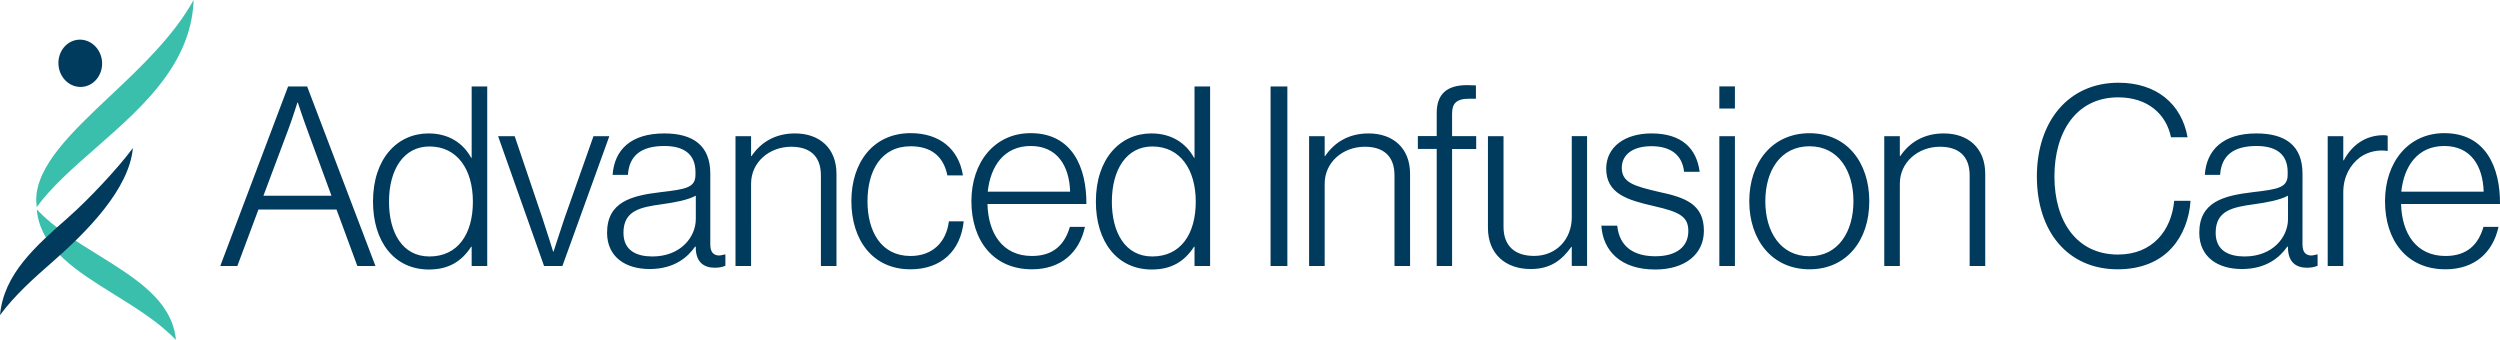 <?xml version="1.0" encoding="utf-8"?>
<!-- Generator: Adobe Illustrator 24.0.1, SVG Export Plug-In . SVG Version: 6.00 Build 0)  -->
<svg version="1.1" id="Layer_1" xmlns="http://www.w3.org/2000/svg" xmlns:xlink="http://www.w3.org/1999/xlink" x="0px" y="0px"
	 viewBox="0 0 365.94 49.75" style="enable-background:new 0 0 365.94 49.75;" xml:space="preserve">
<style type="text/css">
	.st0{fill:#3BBFAD;}
	.st1{fill:#003A5D;}
</style>
<g>
	<path class="st0" d="M14.36,37.31c-3.21-1.99-6.5-4.03-8.97-6.64l0.03,0.38c0.73,5.49,5.89,8.69,11.35,12.08
		c3.22,2,6.5,4.03,8.97,6.62l-0.03-0.38C24.98,43.9,19.82,40.7,14.36,37.31"/>
	<path class="st0" d="M16.16,14.01c-5.6,5.28-10.9,10.27-10.86,15.33l0.07,0.98c2.16-2.97,5.32-5.74,8.61-8.62
		c3.67-3.22,7.47-6.54,10.26-10.43c2.62-3.66,3.97-7.36,4.1-11.27C25.41,5.29,20.61,9.82,16.16,14.01"/>
	<path class="st1" d="M14.94,9.04c0.13,1.91-1.19,3.56-2.95,3.68c-1.76,0.12-3.3-1.32-3.43-3.23C8.42,7.58,9.74,5.93,11.5,5.81
		C13.27,5.69,14.8,7.14,14.94,9.04"/>
	<path class="st1" d="M0,46.13c2.19-2.98,5.05-5.49,7.82-7.92c4.91-4.31,11.09-10.53,11.63-16.54c-2.19,2.98-6.59,7.63-9.36,10.06
		L9.87,31.4l0.22,0.34C5.18,36.05,0.54,40.12,0,46.13"/>
	<path class="st1" d="M351.49,28.06c0.4-3.79,2.43-6.69,6.29-6.69c3.9,0,5.66,2.94,5.77,6.69H351.49z M357.96,39.42
		c4.26,0,6.95-2.46,7.76-6.21h-2.2c-0.74,2.57-2.39,4.26-5.55,4.26c-4.34,0-6.4-3.35-6.51-7.61h14.48
		c0.04-5.33-2.06-10.37-8.16-10.37c-5.26,0-8.67,4.26-8.67,9.96C349.1,35.15,352.26,39.42,357.96,39.42 M340.72,38.94H343V28.13
		c0-2.24,0.99-4.01,2.46-5.11c1.18-0.84,2.68-1.14,4.04-0.92v-2.24c-0.15-0.04-0.33-0.07-0.62-0.07c-2.65,0-4.63,1.47-5.81,3.68H343
		v-3.53h-2.28V38.94z M328.55,37.54c-2.24,0-4.23-0.81-4.23-3.46c0-3.27,2.46-3.75,5.66-4.19c1.84-0.26,3.71-0.59,4.93-1.25v3.42
		C334.91,34.68,332.71,37.54,328.55,37.54 M328.15,39.38c3.64,0,5.59-1.76,6.65-3.27h0.11v0.4c0.11,1.84,1.14,2.68,2.79,2.68
		c0.74,0,1.21-0.15,1.54-0.29v-1.65h-0.11c-0.33,0.07-0.59,0.15-0.85,0.15c-0.81-0.04-1.25-0.51-1.25-1.65V25.41
		c0-4.15-2.57-5.88-6.73-5.88c-4.89,0-7.32,2.39-7.57,6.07h2.24c0.18-2.83,1.95-4.23,5.33-4.23c2.94,0,4.56,1.25,4.56,3.82v0.37
		c0,1.91-1.36,2.13-5.11,2.57c-4.3,0.51-7.83,1.43-7.83,5.96C321.94,37.62,324.62,39.38,328.15,39.38 M309.98,39.42
		c3.35,0,6.1-1.1,7.94-3.16c1.58-1.73,2.57-4.3,2.72-6.87h-2.39c-0.4,4.34-3.16,7.87-8.23,7.87c-6.03,0-9.3-4.85-9.3-11.43
		c0-6.47,3.16-11.58,9.34-11.58c4.3,0,7.02,2.43,7.72,5.84h2.43c-0.88-4.89-4.56-7.98-10.11-7.98c-7.42,0-11.95,5.77-11.95,13.71
		C298.14,33.87,302.66,39.42,309.98,39.42 M275.81,38.94h2.28V26.88c0-3.12,2.65-5.4,5.88-5.4c2.68,0,4.34,1.32,4.34,4.19v13.27
		h2.28V25.45c0-3.82-2.54-5.92-6.07-5.92c-3.01,0-5.07,1.4-6.36,3.31h-0.07v-2.9h-2.28V38.94z M264.87,39.42
		c5.48,0,8.75-4.3,8.75-9.96c0-5.66-3.27-9.96-8.75-9.96c-5.48,0-8.82,4.3-8.82,9.96C256.05,35.12,259.39,39.42,264.87,39.42
		 M264.87,37.51c-4.26,0-6.47-3.6-6.47-8.05c0-4.45,2.21-8.05,6.47-8.05c4.23,0,6.43,3.6,6.43,8.05
		C271.3,33.9,269.09,37.51,264.87,37.51 M251.67,15.89h2.28v-3.24h-2.28V15.89z M251.67,38.94h2.28v-19h-2.28V38.94z M242.28,39.45
		c4.41,0,7.13-2.28,7.13-5.66c0-3.93-2.76-4.89-6.58-5.7c-3.64-0.85-5.44-1.36-5.44-3.53c0-1.76,1.4-3.16,4.34-3.16
		c2.83,0,4.52,1.29,4.78,3.75h2.28c-0.44-3.35-2.54-5.62-7.06-5.62c-3.9,0-6.62,1.99-6.62,5.15c0,3.68,3.09,4.59,6.95,5.48
		c3.9,0.88,5.07,1.58,5.07,3.68c0,2.2-1.65,3.67-4.82,3.67c-3.05,0-5.26-1.29-5.59-4.48h-2.32
		C234.63,36.7,237.21,39.45,242.28,39.45 M224.05,39.38c3.01,0,4.63-1.4,5.95-3.24h0.07v2.79h2.24v-19h-2.24v11.87
		c0,3.24-2.28,5.66-5.51,5.66c-2.76,0-4.48-1.4-4.48-4.26V19.94h-2.28v13.42C217.8,37.18,220.38,39.38,224.05,39.38 M210.31,38.94
		h2.24V21.81h3.53v-1.88h-3.53v-3.31c0-1.43,0.59-2.17,2.5-2.17h0.99v-1.95c-0.15,0-1.03-0.04-1.29-0.04c-2.9,0-4.45,1.25-4.45,4.08
		v3.38h-2.76v1.88h2.76V38.94z M191.62,38.94h2.28V26.88c0-3.12,2.65-5.4,5.88-5.4c2.68,0,4.34,1.32,4.34,4.19v13.27h2.28V25.45
		c0-3.82-2.54-5.92-6.07-5.92c-3.01,0-5.07,1.4-6.36,3.31h-0.07v-2.9h-2.28V38.94z M185.98,38.94h2.46V12.66h-2.46V38.94z
		 M168.67,37.54c-4.01,0-5.92-3.57-5.92-8.01c0-4.74,2.17-8.09,5.92-8.09c4.12,0,6.36,3.42,6.36,8.09
		C175.03,34.27,172.82,37.54,168.67,37.54 M168.6,39.45c2.87,0,4.78-1.18,6.18-3.34h0.07v2.83h2.28V12.66h-2.28V23.1h-0.07
		c-1.21-2.21-3.35-3.57-6.25-3.57c-4.52,0-8.12,3.64-8.12,9.96C160.4,35.34,163.49,39.45,168.6,39.45 M144.58,28.06
		c0.4-3.79,2.43-6.69,6.29-6.69c3.9,0,5.66,2.94,5.77,6.69H144.58z M151.05,39.42c4.26,0,6.95-2.46,7.76-6.21h-2.21
		c-0.74,2.57-2.39,4.26-5.55,4.26c-4.34,0-6.4-3.35-6.51-7.61h14.48c0.04-5.33-2.06-10.37-8.16-10.37c-5.26,0-8.67,4.26-8.67,9.96
		C142.19,35.15,145.35,39.42,151.05,39.42 M133.27,39.42c4.52,0,7.35-2.72,7.79-7.02h-2.17c-0.37,3.05-2.39,5.07-5.62,5.07
		c-4.3,0-6.29-3.6-6.29-8.01c0-4.41,1.95-8.05,6.32-8.05c2.94,0,4.81,1.43,5.37,4.26h2.28c-0.62-3.9-3.46-6.18-7.65-6.18
		c-5.51,0-8.68,4.3-8.68,9.96C124.63,35.12,127.72,39.42,133.27,39.42 M107.66,38.94h2.28V26.88c0-3.12,2.65-5.4,5.88-5.4
		c2.68,0,4.34,1.32,4.34,4.19v13.27h2.28V25.45c0-3.82-2.54-5.92-6.07-5.92c-3.01,0-5.07,1.4-6.36,3.31h-0.07v-2.9h-2.28V38.94z
		 M95.49,37.54c-2.24,0-4.23-0.81-4.23-3.46c0-3.27,2.46-3.75,5.66-4.19c1.84-0.26,3.71-0.59,4.93-1.25v3.42
		C101.85,34.68,99.65,37.54,95.49,37.54 M95.09,39.38c3.64,0,5.59-1.76,6.65-3.27h0.11v0.4c0.11,1.84,1.14,2.68,2.79,2.68
		c0.74,0,1.21-0.15,1.54-0.29v-1.65h-0.11c-0.33,0.07-0.59,0.15-0.85,0.15c-0.81-0.04-1.25-0.51-1.25-1.65V25.41
		c0-4.15-2.57-5.88-6.73-5.88c-4.89,0-7.31,2.39-7.57,6.07h2.24c0.18-2.83,1.95-4.23,5.33-4.23c2.94,0,4.56,1.25,4.56,3.82v0.37
		c0,1.91-1.36,2.13-5.11,2.57c-4.3,0.51-7.83,1.43-7.83,5.96C88.88,37.62,91.56,39.38,95.09,39.38 M79.64,38.94h2.68l6.87-19h-2.32
		l-4.26,12.06c-0.62,1.84-1.58,4.82-1.58,4.82h-0.07c0,0-0.92-2.98-1.54-4.82l-4.08-12.06h-2.43L79.64,38.94z M62.86,37.54
		c-4.01,0-5.92-3.57-5.92-8.01c0-4.74,2.17-8.09,5.92-8.09c4.12,0,6.36,3.42,6.36,8.09C69.22,34.27,67.01,37.54,62.86,37.54
		 M62.79,39.45c2.87,0,4.78-1.18,6.18-3.34h0.07v2.83h2.28V12.66h-2.28V23.1h-0.07c-1.21-2.21-3.34-3.57-6.25-3.57
		c-4.52,0-8.12,3.64-8.12,9.96C54.59,35.34,57.68,39.45,62.79,39.45 M38.56,28.65l3.68-9.81c0.59-1.58,1.29-3.82,1.29-3.82h0.07
		c0,0,0.77,2.35,1.32,3.82l3.6,9.81H38.56z M32.24,38.94h2.5l3.09-8.27h11.43l3.05,8.27h2.65l-10-26.28h-2.79L32.24,38.94z"/>
</g>
</svg>
